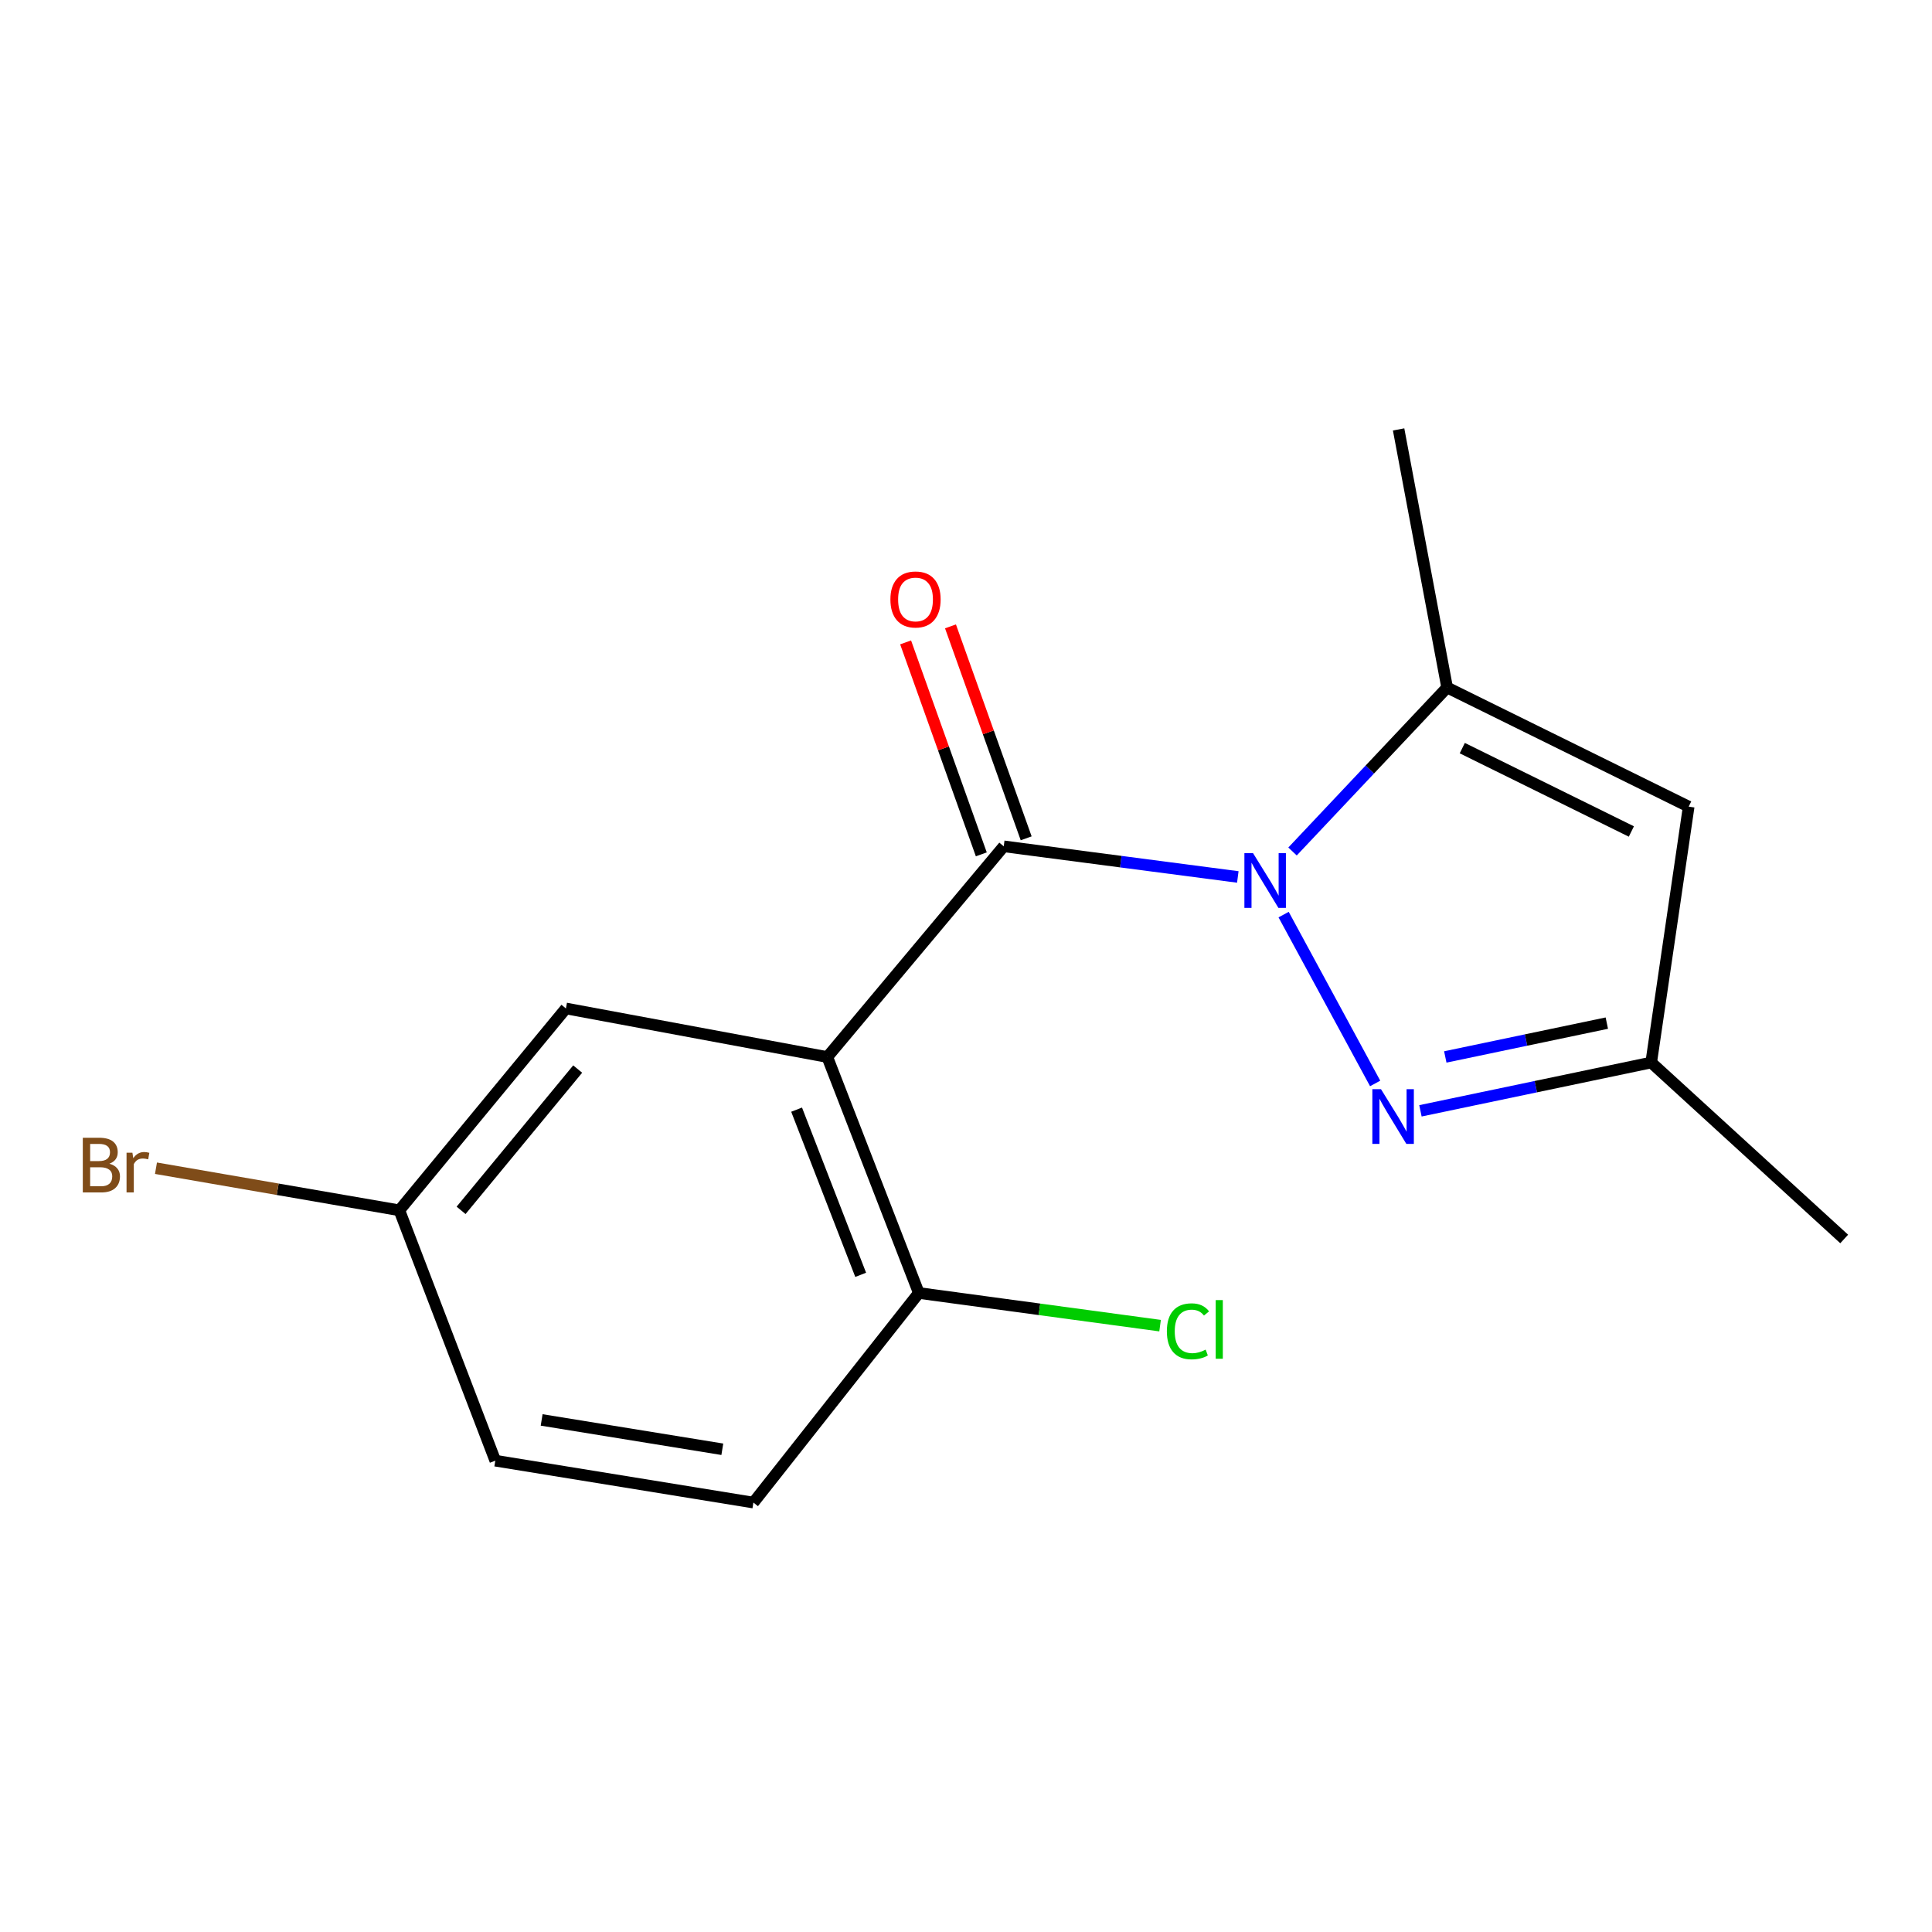 <?xml version='1.0' encoding='iso-8859-1'?>
<svg version='1.1' baseProfile='full'
              xmlns='http://www.w3.org/2000/svg'
                      xmlns:rdkit='http://www.rdkit.org/xml'
                      xmlns:xlink='http://www.w3.org/1999/xlink'
                  xml:space='preserve'
width='1000px' height='1000px' viewBox='0 0 1000 1000'>
<!-- END OF HEADER -->
<rect style='opacity:1.0;fill:#FFFFFF;stroke:none' width='1000' height='1000' x='0' y='0'> </rect>
<path class='bond-0' d='M 640.687,453.911 L 580.111,445.986' style='fill:none;fill-rule:evenodd;stroke:#0000FF;stroke-width:6px;stroke-linecap:butt;stroke-linejoin:miter;stroke-opacity:1' />
<path class='bond-0' d='M 580.111,445.986 L 519.535,438.061' style='fill:none;fill-rule:evenodd;stroke:#000000;stroke-width:6px;stroke-linecap:butt;stroke-linejoin:miter;stroke-opacity:1' />
<path class='bond-2' d='M 664.398,473.396 L 711.778,560.794' style='fill:none;fill-rule:evenodd;stroke:#0000FF;stroke-width:6px;stroke-linecap:butt;stroke-linejoin:miter;stroke-opacity:1' />
<path class='bond-3' d='M 669.011,440.73 L 709.02,398.295' style='fill:none;fill-rule:evenodd;stroke:#0000FF;stroke-width:6px;stroke-linecap:butt;stroke-linejoin:miter;stroke-opacity:1' />
<path class='bond-3' d='M 709.02,398.295 L 749.028,355.86' style='fill:none;fill-rule:evenodd;stroke:#000000;stroke-width:6px;stroke-linecap:butt;stroke-linejoin:miter;stroke-opacity:1' />
<path class='bond-1' d='M 519.535,438.061 L 428.209,547.115' style='fill:none;fill-rule:evenodd;stroke:#000000;stroke-width:6px;stroke-linecap:butt;stroke-linejoin:miter;stroke-opacity:1' />
<path class='bond-8' d='M 531.147,433.914 L 511.557,379.059' style='fill:none;fill-rule:evenodd;stroke:#000000;stroke-width:6px;stroke-linecap:butt;stroke-linejoin:miter;stroke-opacity:1' />
<path class='bond-8' d='M 511.557,379.059 L 491.967,324.204' style='fill:none;fill-rule:evenodd;stroke:#FF0000;stroke-width:6px;stroke-linecap:butt;stroke-linejoin:miter;stroke-opacity:1' />
<path class='bond-8' d='M 507.923,442.208 L 488.333,387.353' style='fill:none;fill-rule:evenodd;stroke:#000000;stroke-width:6px;stroke-linecap:butt;stroke-linejoin:miter;stroke-opacity:1' />
<path class='bond-8' d='M 488.333,387.353 L 468.743,332.498' style='fill:none;fill-rule:evenodd;stroke:#FF0000;stroke-width:6px;stroke-linecap:butt;stroke-linejoin:miter;stroke-opacity:1' />
<path class='bond-6' d='M 428.209,547.115 L 475.584,669.253' style='fill:none;fill-rule:evenodd;stroke:#000000;stroke-width:6px;stroke-linecap:butt;stroke-linejoin:miter;stroke-opacity:1' />
<path class='bond-6' d='M 412.324,574.354 L 445.487,659.85' style='fill:none;fill-rule:evenodd;stroke:#000000;stroke-width:6px;stroke-linecap:butt;stroke-linejoin:miter;stroke-opacity:1' />
<path class='bond-7' d='M 428.209,547.115 L 292.919,521.975' style='fill:none;fill-rule:evenodd;stroke:#000000;stroke-width:6px;stroke-linecap:butt;stroke-linejoin:miter;stroke-opacity:1' />
<path class='bond-5' d='M 735.218,574.963 L 794.937,562.457' style='fill:none;fill-rule:evenodd;stroke:#0000FF;stroke-width:6px;stroke-linecap:butt;stroke-linejoin:miter;stroke-opacity:1' />
<path class='bond-5' d='M 794.937,562.457 L 854.657,549.951' style='fill:none;fill-rule:evenodd;stroke:#000000;stroke-width:6px;stroke-linecap:butt;stroke-linejoin:miter;stroke-opacity:1' />
<path class='bond-5' d='M 748.079,547.075 L 789.883,538.32' style='fill:none;fill-rule:evenodd;stroke:#0000FF;stroke-width:6px;stroke-linecap:butt;stroke-linejoin:miter;stroke-opacity:1' />
<path class='bond-5' d='M 789.883,538.32 L 831.686,529.566' style='fill:none;fill-rule:evenodd;stroke:#000000;stroke-width:6px;stroke-linecap:butt;stroke-linejoin:miter;stroke-opacity:1' />
<path class='bond-4' d='M 749.028,355.86 L 874.056,417.511' style='fill:none;fill-rule:evenodd;stroke:#000000;stroke-width:6px;stroke-linecap:butt;stroke-linejoin:miter;stroke-opacity:1' />
<path class='bond-4' d='M 756.876,387.225 L 844.396,430.381' style='fill:none;fill-rule:evenodd;stroke:#000000;stroke-width:6px;stroke-linecap:butt;stroke-linejoin:miter;stroke-opacity:1' />
<path class='bond-14' d='M 749.028,355.86 L 723.915,222.268' style='fill:none;fill-rule:evenodd;stroke:#000000;stroke-width:6px;stroke-linecap:butt;stroke-linejoin:miter;stroke-opacity:1' />
<path class='bond-16' d='M 874.056,417.511 L 854.657,549.951' style='fill:none;fill-rule:evenodd;stroke:#000000;stroke-width:6px;stroke-linecap:butt;stroke-linejoin:miter;stroke-opacity:1' />
<path class='bond-15' d='M 854.657,549.951 L 954.545,641.291' style='fill:none;fill-rule:evenodd;stroke:#000000;stroke-width:6px;stroke-linecap:butt;stroke-linejoin:miter;stroke-opacity:1' />
<path class='bond-9' d='M 475.584,669.253 L 389.958,777.732' style='fill:none;fill-rule:evenodd;stroke:#000000;stroke-width:6px;stroke-linecap:butt;stroke-linejoin:miter;stroke-opacity:1' />
<path class='bond-11' d='M 475.584,669.253 L 538.019,677.702' style='fill:none;fill-rule:evenodd;stroke:#000000;stroke-width:6px;stroke-linecap:butt;stroke-linejoin:miter;stroke-opacity:1' />
<path class='bond-11' d='M 538.019,677.702 L 600.454,686.151' style='fill:none;fill-rule:evenodd;stroke:#00CC00;stroke-width:6px;stroke-linecap:butt;stroke-linejoin:miter;stroke-opacity:1' />
<path class='bond-10' d='M 292.919,521.975 L 206.703,626.453' style='fill:none;fill-rule:evenodd;stroke:#000000;stroke-width:6px;stroke-linecap:butt;stroke-linejoin:miter;stroke-opacity:1' />
<path class='bond-10' d='M 299.007,553.343 L 238.656,626.477' style='fill:none;fill-rule:evenodd;stroke:#000000;stroke-width:6px;stroke-linecap:butt;stroke-linejoin:miter;stroke-opacity:1' />
<path class='bond-17' d='M 389.958,777.732 L 256.367,756.044' style='fill:none;fill-rule:evenodd;stroke:#000000;stroke-width:6px;stroke-linecap:butt;stroke-linejoin:miter;stroke-opacity:1' />
<path class='bond-17' d='M 373.871,750.137 L 280.357,734.955' style='fill:none;fill-rule:evenodd;stroke:#000000;stroke-width:6px;stroke-linecap:butt;stroke-linejoin:miter;stroke-opacity:1' />
<path class='bond-12' d='M 206.703,626.453 L 256.367,756.044' style='fill:none;fill-rule:evenodd;stroke:#000000;stroke-width:6px;stroke-linecap:butt;stroke-linejoin:miter;stroke-opacity:1' />
<path class='bond-13' d='M 206.703,626.453 L 143.718,615.56' style='fill:none;fill-rule:evenodd;stroke:#000000;stroke-width:6px;stroke-linecap:butt;stroke-linejoin:miter;stroke-opacity:1' />
<path class='bond-13' d='M 143.718,615.56 L 80.732,604.667' style='fill:none;fill-rule:evenodd;stroke:#7F4C19;stroke-width:6px;stroke-linecap:butt;stroke-linejoin:miter;stroke-opacity:1' />
<path  class='atom-0' d='M 648.579 441.602
L 657.859 456.602
Q 658.779 458.082, 660.259 460.762
Q 661.739 463.442, 661.819 463.602
L 661.819 441.602
L 665.579 441.602
L 665.579 469.922
L 661.699 469.922
L 651.739 453.522
Q 650.579 451.602, 649.339 449.402
Q 648.139 447.202, 647.779 446.522
L 647.779 469.922
L 644.099 469.922
L 644.099 441.602
L 648.579 441.602
' fill='#0000FF'/>
<path  class='atom-3' d='M 714.806 563.767
L 724.086 578.767
Q 725.006 580.247, 726.486 582.927
Q 727.966 585.607, 728.046 585.767
L 728.046 563.767
L 731.806 563.767
L 731.806 592.087
L 727.926 592.087
L 717.966 575.687
Q 716.806 573.767, 715.566 571.567
Q 714.366 569.367, 714.006 568.687
L 714.006 592.087
L 710.326 592.087
L 710.326 563.767
L 714.806 563.767
' fill='#0000FF'/>
<path  class='atom-9' d='M 460.872 310.277
Q 460.872 303.477, 464.232 299.677
Q 467.592 295.877, 473.872 295.877
Q 480.152 295.877, 483.512 299.677
Q 486.872 303.477, 486.872 310.277
Q 486.872 317.157, 483.472 321.077
Q 480.072 324.957, 473.872 324.957
Q 467.632 324.957, 464.232 321.077
Q 460.872 317.197, 460.872 310.277
M 473.872 321.757
Q 478.192 321.757, 480.512 318.877
Q 482.872 315.957, 482.872 310.277
Q 482.872 304.717, 480.512 301.917
Q 478.192 299.077, 473.872 299.077
Q 469.552 299.077, 467.192 301.877
Q 464.872 304.677, 464.872 310.277
Q 464.872 315.997, 467.192 318.877
Q 469.552 321.757, 473.872 321.757
' fill='#FF0000'/>
<path  class='atom-12' d='M 603.969 689.085
Q 603.969 682.045, 607.249 678.365
Q 610.569 674.645, 616.849 674.645
Q 622.689 674.645, 625.809 678.765
L 623.169 680.925
Q 620.889 677.925, 616.849 677.925
Q 612.569 677.925, 610.289 680.805
Q 608.049 683.645, 608.049 689.085
Q 608.049 694.685, 610.369 697.565
Q 612.729 700.445, 617.289 700.445
Q 620.409 700.445, 624.049 698.565
L 625.169 701.565
Q 623.689 702.525, 621.449 703.085
Q 619.209 703.645, 616.729 703.645
Q 610.569 703.645, 607.249 699.885
Q 603.969 696.125, 603.969 689.085
' fill='#00CC00'/>
<path  class='atom-12' d='M 629.249 672.925
L 632.929 672.925
L 632.929 703.285
L 629.249 703.285
L 629.249 672.925
' fill='#00CC00'/>
<path  class='atom-14' d='M 56.619 602.333
Q 59.339 603.093, 60.699 604.773
Q 62.099 606.413, 62.099 608.853
Q 62.099 612.773, 59.579 615.013
Q 57.099 617.213, 52.379 617.213
L 42.859 617.213
L 42.859 588.893
L 51.219 588.893
Q 56.059 588.893, 58.499 590.853
Q 60.939 592.813, 60.939 596.413
Q 60.939 600.693, 56.619 602.333
M 46.659 592.093
L 46.659 600.973
L 51.219 600.973
Q 54.019 600.973, 55.459 599.853
Q 56.939 598.693, 56.939 596.413
Q 56.939 592.093, 51.219 592.093
L 46.659 592.093
M 52.379 614.013
Q 55.139 614.013, 56.619 612.693
Q 58.099 611.373, 58.099 608.853
Q 58.099 606.533, 56.459 605.373
Q 54.859 604.173, 51.779 604.173
L 46.659 604.173
L 46.659 614.013
L 52.379 614.013
' fill='#7F4C19'/>
<path  class='atom-14' d='M 68.539 596.653
L 68.979 599.493
Q 71.139 596.293, 74.659 596.293
Q 75.779 596.293, 77.299 596.693
L 76.699 600.053
Q 74.979 599.653, 74.019 599.653
Q 72.339 599.653, 71.219 600.333
Q 70.139 600.973, 69.259 602.533
L 69.259 617.213
L 65.499 617.213
L 65.499 596.653
L 68.539 596.653
' fill='#7F4C19'/>
</svg>
